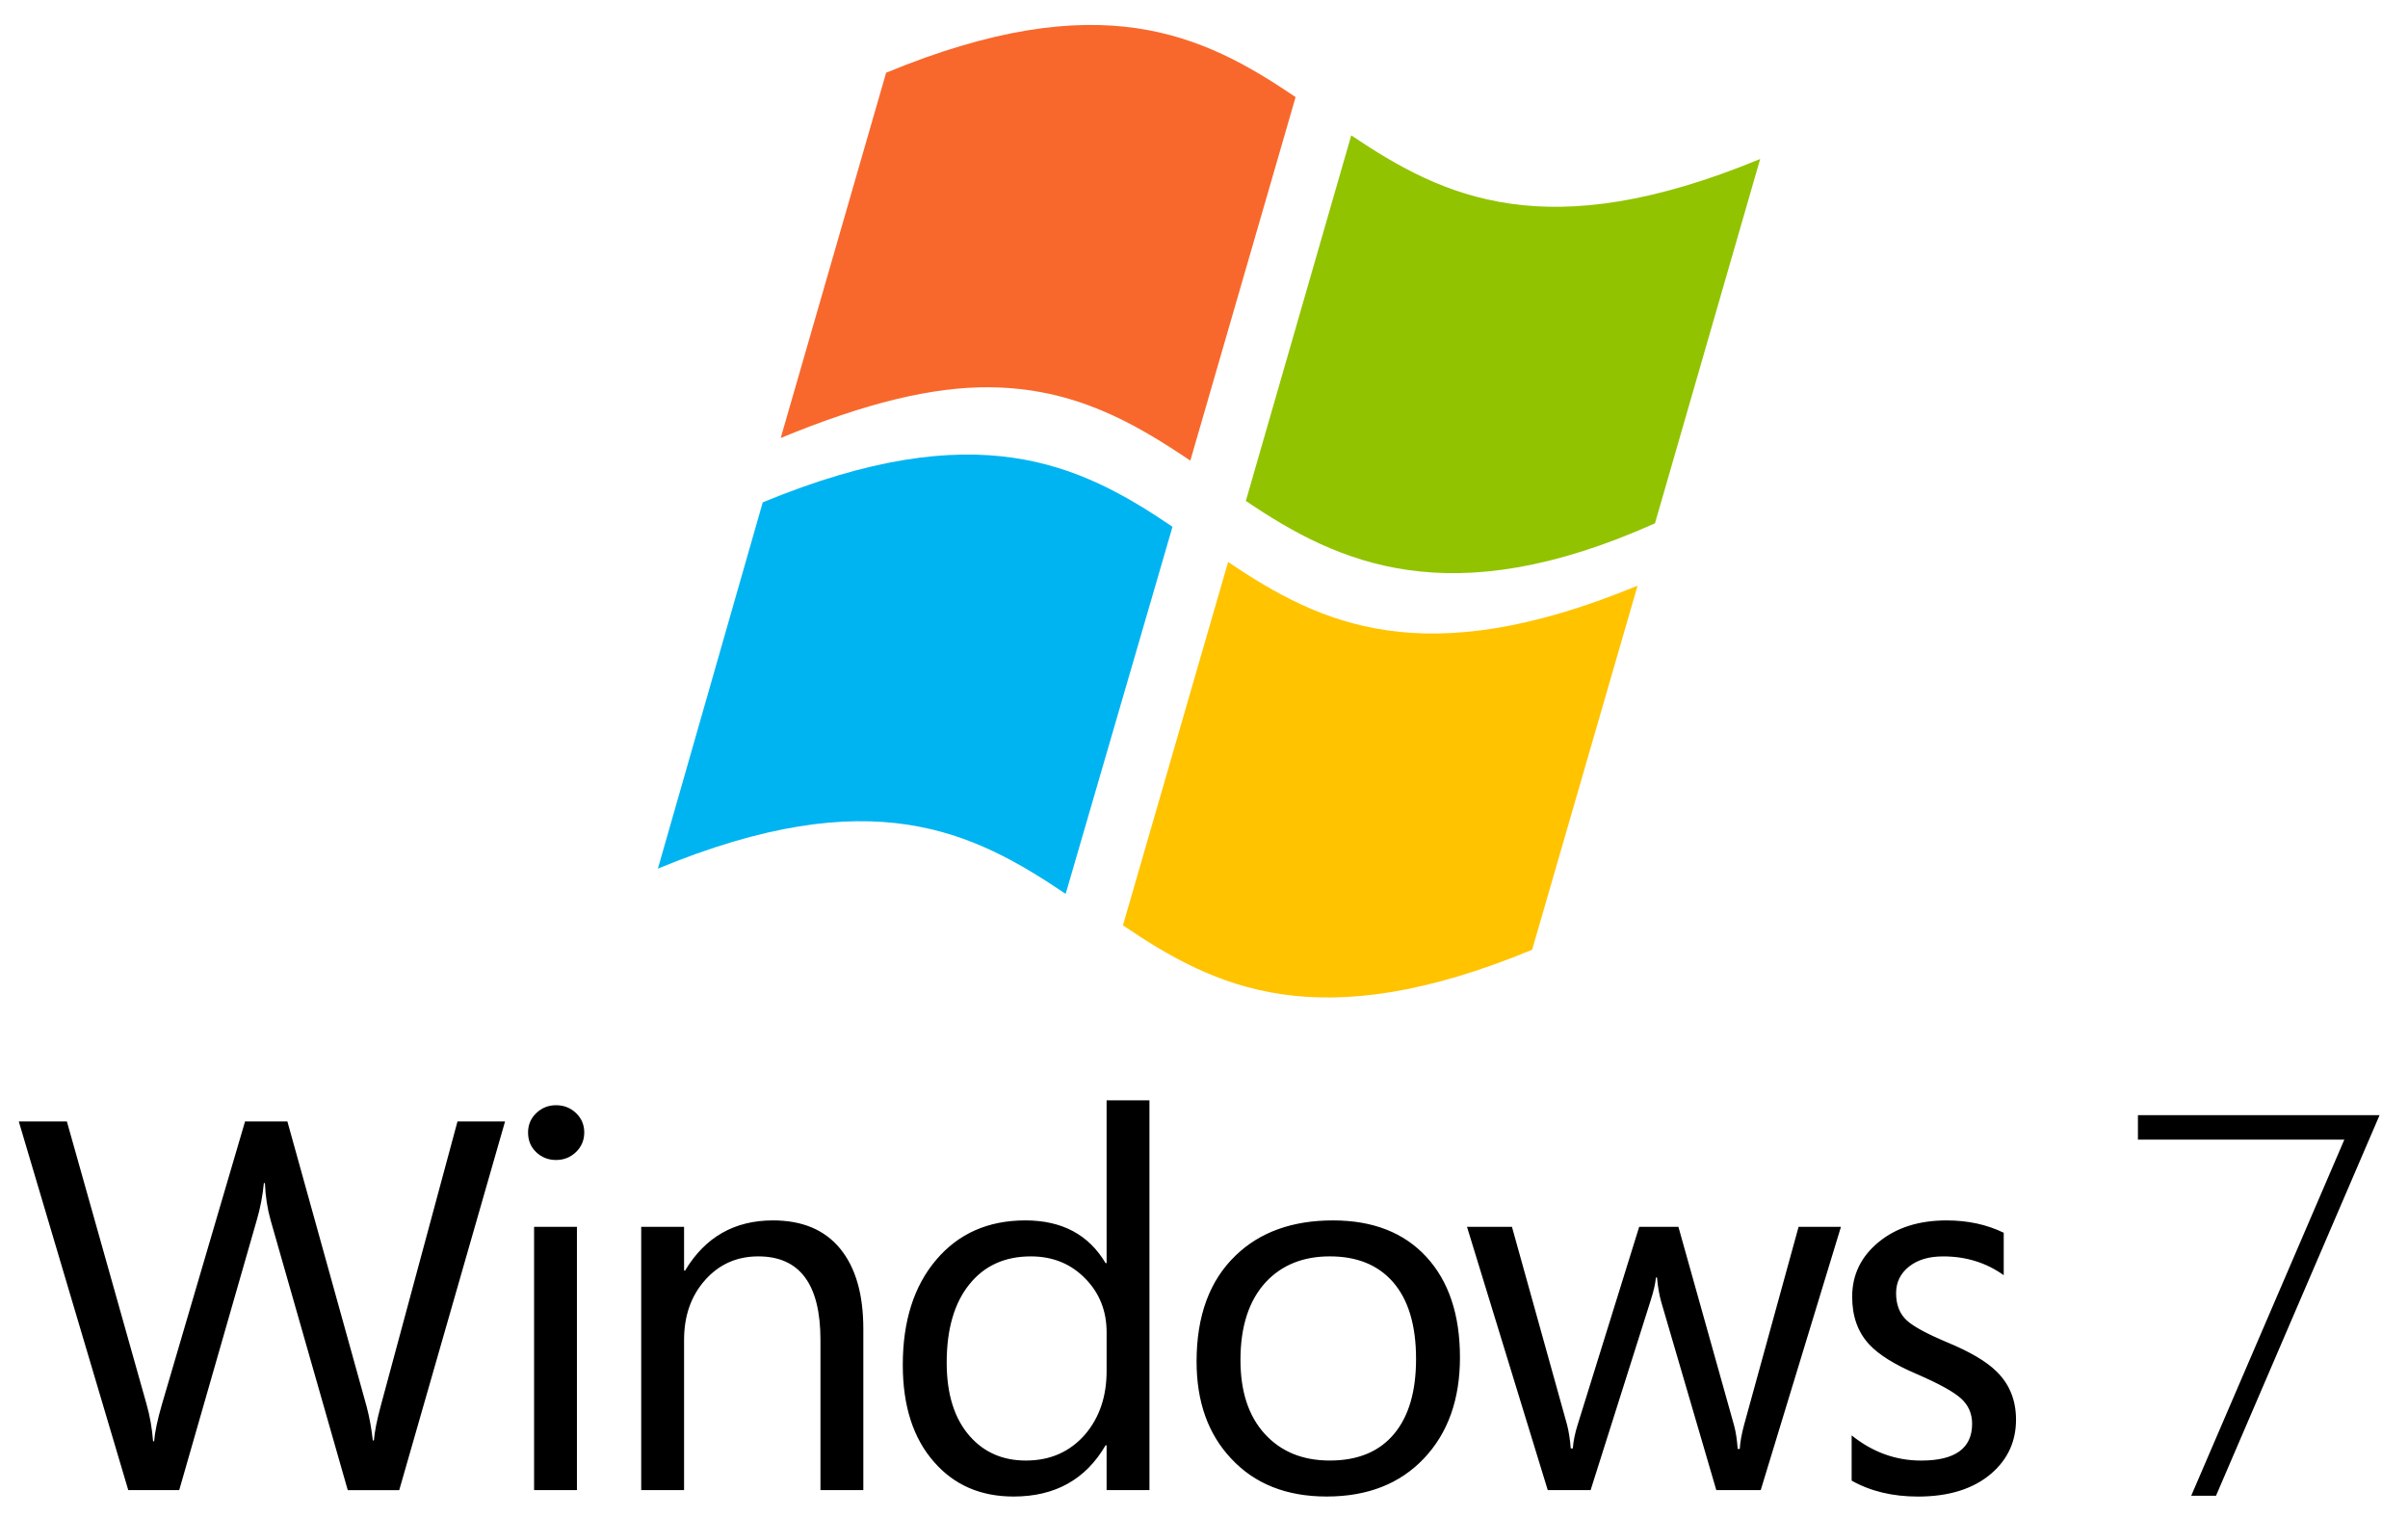 <?xml version="1.0" encoding="UTF-8" standalone="no"?>
<!-- Created with Inkscape (http://www.inkscape.org/) -->

<svg
   xmlns:dc="http://purl.org/dc/elements/1.1/"
   xmlns:cc="http://creativecommons.org/ns#"
   xmlns:rdf="http://www.w3.org/1999/02/22-rdf-syntax-ns#"
   xmlns:svg="http://www.w3.org/2000/svg"
   xmlns="http://www.w3.org/2000/svg"
   xmlns:sodipodi="http://sodipodi.sourceforge.net/DTD/sodipodi-0.dtd"
   xmlns:inkscape="http://www.inkscape.org/namespaces/inkscape"
   width="100"
   height="63"
   viewBox="0 0 100 63"
   id="svg2"
   version="1.1"
   inkscape:version="0.92.4 (5da689c313, 2019-01-14)"
   sodipodi:docname="Windows XP logo.svg">
  <title
     id="title953">Windows 7 logo</title>
  <defs
     id="defs4">
    <pattern
       y="0"
       x="0"
       height="6"
       width="6"
       patternUnits="userSpaceOnUse"
       id="EMFhbasepattern" />
    <pattern
       y="0"
       x="0"
       height="6"
       width="6"
       patternUnits="userSpaceOnUse"
       id="EMFhbasepattern-6" />
  </defs>
  <sodipodi:namedview
     id="base"
     pagecolor="#ffffff"
     bordercolor="#666666"
     borderopacity="1.0"
     inkscape:pageopacity="0.0"
     inkscape:pageshadow="2"
     inkscape:zoom="1"
     inkscape:cx="84.558945"
     inkscape:cy="57.925455"
     inkscape:document-units="px"
     inkscape:current-layer="layer1"
     showgrid="false"
     units="px"
     inkscape:showpageshadow="false"
     inkscape:window-width="1366"
     inkscape:window-height="705"
     inkscape:window-x="-8"
     inkscape:window-y="-8"
     inkscape:window-maximized="1"
     objecttolerance="1"
     gridtolerance="1" />
  <g
     inkscape:label="Capa 1"
     inkscape:groupmode="layer"
     id="layer1"
     transform="translate(0,-989.362)">
    <path
       inkscape:connector-curvature="0"
       d="m 73.097,995.965 c -8.872,3.668 -13.137,1.606 -16.982,-0.981 l -4.377,15.181 c 3.841,2.602 8.478,4.742 16.99,0.931 z"
       style="fill:#91c300;stroke-width:0.269"
       id="path2" />
    <path
       inkscape:connector-curvature="0"
       style="fill:#00b4f1;stroke-width:0.269"
       d="m 44.256,1026.484 c -3.853,-2.593 -8.042,-4.726 -16.935,-1.049 l 4.354,-15.21 c 8.895,-3.678 13.168,-1.597 17.017,1.013 l -4.437,15.246 z"
       id="path4" />
    <path
       inkscape:connector-curvature="0"
       d="m 49.432,1008.492 c -2.32,-1.562 -4.815,-3.02 -8.358,-3.047 -2.338,-0.018 -5.121,0.646 -8.653,2.107 l 4.378,-15.17 c 8.889,-3.675 13.158,-1.595 17.005,1.012 z"
       style="fill:#f8682c;stroke-width:0.269"
       id="path6" />
    <path
       inkscape:connector-curvature="0"
       d="m 51.001,1012.701 c 3.848,2.591 8.123,4.655 17.004,0.984 l -4.378,15.12 c -8.883,3.674 -13.149,1.593 -16.993,-1.014 z"
       style="fill:#ffc300;stroke-width:0.269"
       id="path8" />
    <g
       id="g3600"
       transform="matrix(0.312,0,0,0.307,-2.581,1028.524)">
      <path
         d="m 58.974,62.532 c -0.532,1.992 -0.845,3.582 -0.937,4.766 h -0.14 C 57.711,65.627 57.433,64.086 57.063,62.672 L 46.524,24.137 h -5.633 l -11.06,38.256 c -0.602,2.11 -0.949,3.778 -1.042,5.01 h -0.14 C 28.511,65.639 28.222,63.971 27.78,62.393 L 17.172,24.137 h -6.4 l 14.573,49.874 h 6.782 l 10.33,-36.553 c 0.463,-1.6 0.776,-3.258 0.937,-4.975 h 0.14 c 0.07,1.787 0.326,3.467 0.765,5.043 L 54.56,74.013 h 6.851 L 75.497,24.138 h -6.33 z M 79.36,74.011 h 5.703 V 38.396 H 79.36 Z m 2.921,-52.067 c -1.02,0 -1.895,0.355 -2.625,1.062 -0.731,0.707 -1.096,1.583 -1.096,2.626 0,1.089 0.366,1.983 1.096,2.677 0.73,0.697 1.605,1.044 2.625,1.044 1.045,0 1.929,-0.36 2.661,-1.078 0.731,-0.721 1.096,-1.601 1.096,-2.645 0,-1.043 -0.366,-1.918 -1.096,-2.626 -0.732,-0.705 -1.616,-1.06 -2.661,-1.06 z m 28.868,15.582 c -5.126,0 -9.021,2.261 -11.687,6.783 H 99.324 V 38.395 H 93.62 V 74.01 h 5.704 V 53.698 c 0,-3.27 0.933,-5.971 2.8,-8.104 1.866,-2.133 4.224,-3.201 7.078,-3.201 5.519,0 8.276,3.769 8.276,11.305 v 20.313 h 5.706 V 52.203 c 0,-4.685 -1.026,-8.3 -3.08,-10.851 -2.053,-2.55 -5.037,-3.826 -8.955,-3.826 z m 44.416,5.773 h -0.138 c -2.25,-3.851 -5.81,-5.774 -10.679,-5.774 -4.938,0 -8.891,1.773 -11.858,5.324 -2.968,3.545 -4.453,8.287 -4.453,14.223 0,5.564 1.39,9.947 4.173,13.146 2.666,3.105 6.189,4.661 10.572,4.661 5.519,0 9.601,-2.308 12.242,-6.923 h 0.14 v 6.055 h 5.703 V 21.285 h -5.703 z m 0,14.608 c 0,3.431 -0.951,6.281 -2.85,8.556 -2.019,2.364 -4.651,3.548 -7.896,3.548 -3.059,0 -5.541,-1.092 -7.442,-3.27 -2.064,-2.366 -3.097,-5.692 -3.097,-9.98 0,-4.5 0.998,-8.02 2.994,-10.558 1.994,-2.539 4.729,-3.81 8.207,-3.81 2.944,0 5.379,1.021 7.304,3.062 1.854,1.946 2.781,4.349 2.781,7.198 z m 30.128,-20.381 c -5.403,0 -9.713,1.576 -12.937,4.729 -3.479,3.385 -5.216,8.174 -5.216,14.365 0,5.425 1.528,9.797 4.59,13.111 3.132,3.432 7.374,5.146 12.729,5.146 5.424,0 9.738,-1.716 12.937,-5.146 3.203,-3.434 4.801,-7.989 4.801,-13.668 0,-5.775 -1.49,-10.31 -4.469,-13.6 -2.98,-3.291 -7.127,-4.937 -12.435,-4.937 z m 8.175,28.832 c -1.973,2.434 -4.836,3.652 -8.593,3.652 -3.616,0 -6.503,-1.201 -8.657,-3.601 -2.157,-2.399 -3.236,-5.733 -3.236,-10.001 0,-4.545 1.126,-8.057 3.374,-10.538 2.135,-2.317 4.973,-3.478 8.52,-3.478 3.595,0 6.39,1.146 8.383,3.443 2.064,2.389 3.095,5.866 3.095,10.434 -0.001,4.362 -0.962,7.724 -2.886,10.089 z M 240.4,65.245 c -0.322,1.229 -0.509,2.295 -0.558,3.199 h -0.276 c -0.091,-1.276 -0.255,-2.342 -0.486,-3.199 l -7.407,-26.852 h -5.218 l -8.174,26.713 c -0.37,1.184 -0.591,2.271 -0.659,3.269 h -0.28 c -0.092,-1.207 -0.255,-2.272 -0.487,-3.202 l -7.338,-26.779 h -5.983 l 10.749,35.617 h 5.704 l 7.964,-25.564 c 0.418,-1.323 0.662,-2.389 0.73,-3.201 h 0.14 c 0.115,1.252 0.3,2.343 0.555,3.27 l 7.341,25.494 h 5.912 l 10.678,-35.615 h -5.637 z m 27.032,-11.232 c -2.711,-1.16 -4.498,-2.146 -5.355,-2.957 -0.951,-0.883 -1.428,-2.111 -1.428,-3.688 0,-1.459 0.568,-2.652 1.703,-3.581 1.139,-0.928 2.652,-1.391 4.558,-1.391 3.039,0 5.726,0.846 8.065,2.539 v -5.738 c -2.246,-1.113 -4.785,-1.67 -7.615,-1.67 -3.687,0 -6.7,0.981 -9.041,2.938 -2.342,1.96 -3.516,4.423 -3.516,7.392 0,2.645 0.754,4.789 2.262,6.435 1.254,1.392 3.375,2.735 6.365,4.034 2.899,1.275 4.846,2.363 5.844,3.27 0.994,0.904 1.494,2.053 1.494,3.445 0,3.313 -2.261,4.973 -6.783,4.973 -3.385,0 -6.467,-1.137 -9.252,-3.408 v 6.121 c 2.504,1.437 5.451,2.156 8.834,2.156 4.131,0 7.389,-1.044 9.774,-3.13 2.181,-1.927 3.269,-4.349 3.269,-7.271 0,-2.645 -0.87,-4.821 -2.607,-6.537 -1.346,-1.348 -3.536,-2.659 -6.571,-3.932 z"
         id="path5"
         inkscape:connector-curvature="0" />
      <polygon
         points="292.838,26.595 320.314,26.595 299.931,74.772 303.23,74.772 325,23.292 292.838,23.292 "
         id="polygon789" />
    </g>
  </g>
</svg>
